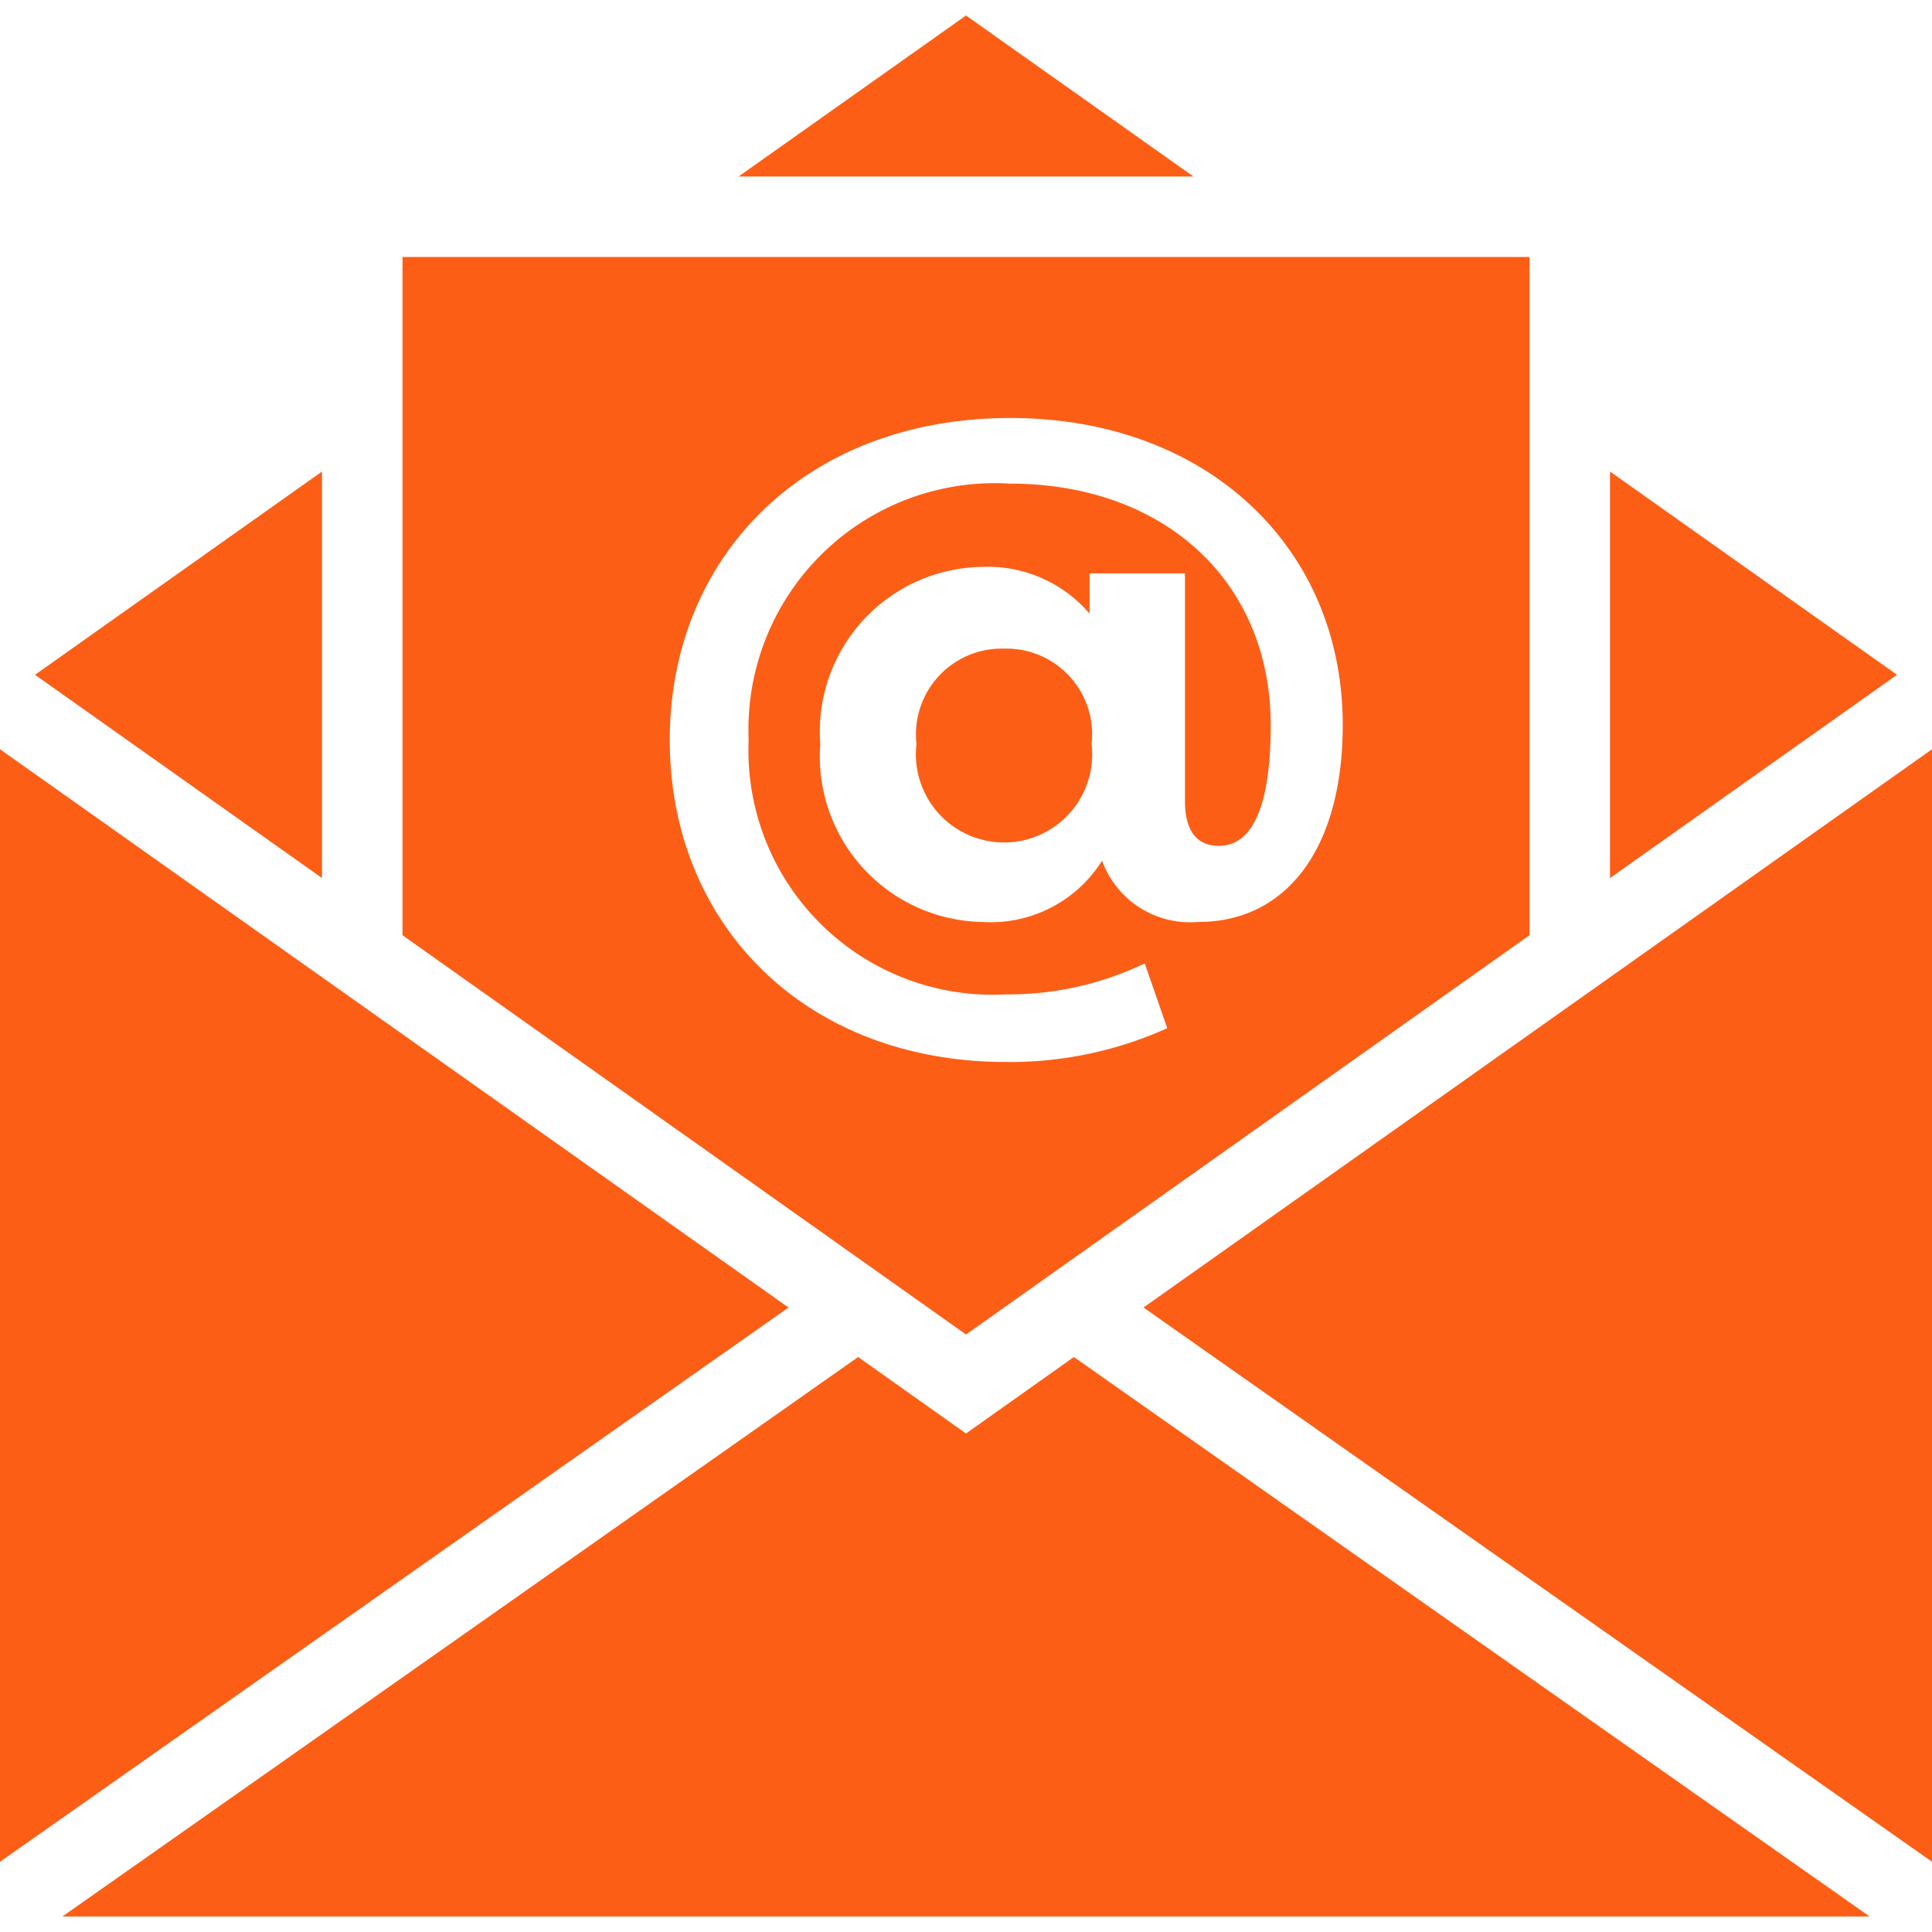 <svg viewBox="0 0 48 47.23" xmlns="http://www.w3.org/2000/svg" width="300" height="300" version="1.1" xmlns:xlink="http://www.w3.org/1999/xlink" xmlns:svgjs="http://svgjs.dev/svgjs"><g width="100%" height="100%" transform="matrix(1,0,0,1,0,0)"><g id="Layer_2" data-name="Layer 2"><g id="Icon"><path d="m0 18.23v27.64l19.59-13.77z" fill="#fd5e16" fill-opacity="1" data-original-color="#000000ff" stroke="none" stroke-opacity="1"/><path d="m24 35.23-2.68-1.9-19.77 13.9h44.9l-19.77-13.9z" fill="#fd5e16" fill-opacity="1" data-original-color="#000000ff" stroke="none" stroke-opacity="1"/><path d="m28.41 32.1 19.59 13.77v-27.64z" fill="#fd5e16" fill-opacity="1" data-original-color="#000000ff" stroke="none" stroke-opacity="1"/><path d="m8 11.33-7.13 5.05 7.13 5.05z" fill="#fd5e16" fill-opacity="1" data-original-color="#000000ff" stroke="none" stroke-opacity="1"/><path d="m24 0-5.65 4h11.3z" fill="#fd5e16" fill-opacity="1" data-original-color="#000000ff" stroke="none" stroke-opacity="1"/><path d="m40 11.33v10.1l7.13-5.05z" fill="#fd5e16" fill-opacity="1" data-original-color="#000000ff" stroke="none" stroke-opacity="1"/><path d="m24.94 15.73a2.13 2.13 0 0 0 -2.17 2.37 2.19 2.19 0 1 0 4.35 0 2.13 2.13 0 0 0 -2.18-2.37z" fill="#fd5e16" fill-opacity="1" data-original-color="#000000ff" stroke="none" stroke-opacity="1"/><path d="m38 22.85v-16.85h-28v16.85l14 9.92zm-21.36-4.85c0-4.56 3.37-8 8.46-8 4.9 0 8.26 3.23 8.26 7.62 0 3.12-1.43 4.9-3.58 4.9a2.33 2.33 0 0 1 -2.4-1.52 3.27 3.27 0 0 1 -3 1.52 4.11 4.11 0 0 1 -4-4.42 4.09 4.09 0 0 1 4-4.4 3.33 3.33 0 0 1 2.69 1.16v-1h2.37v5.65c0 .84.37 1.12.84 1.12.81 0 1.29-.92 1.29-3 0-3.55-2.62-6-6.49-6a6.12 6.12 0 0 0 -6.48 6.37 6.07 6.07 0 0 0 6.4 6.32 7.81 7.81 0 0 0 3.44-.77l.56 1.61a9.5 9.5 0 0 1 -4 .84c-5 0-8.36-3.42-8.36-8z" fill="#fd5e16" fill-opacity="1" data-original-color="#000000ff" stroke="none" stroke-opacity="1"/></g></g></g></svg>